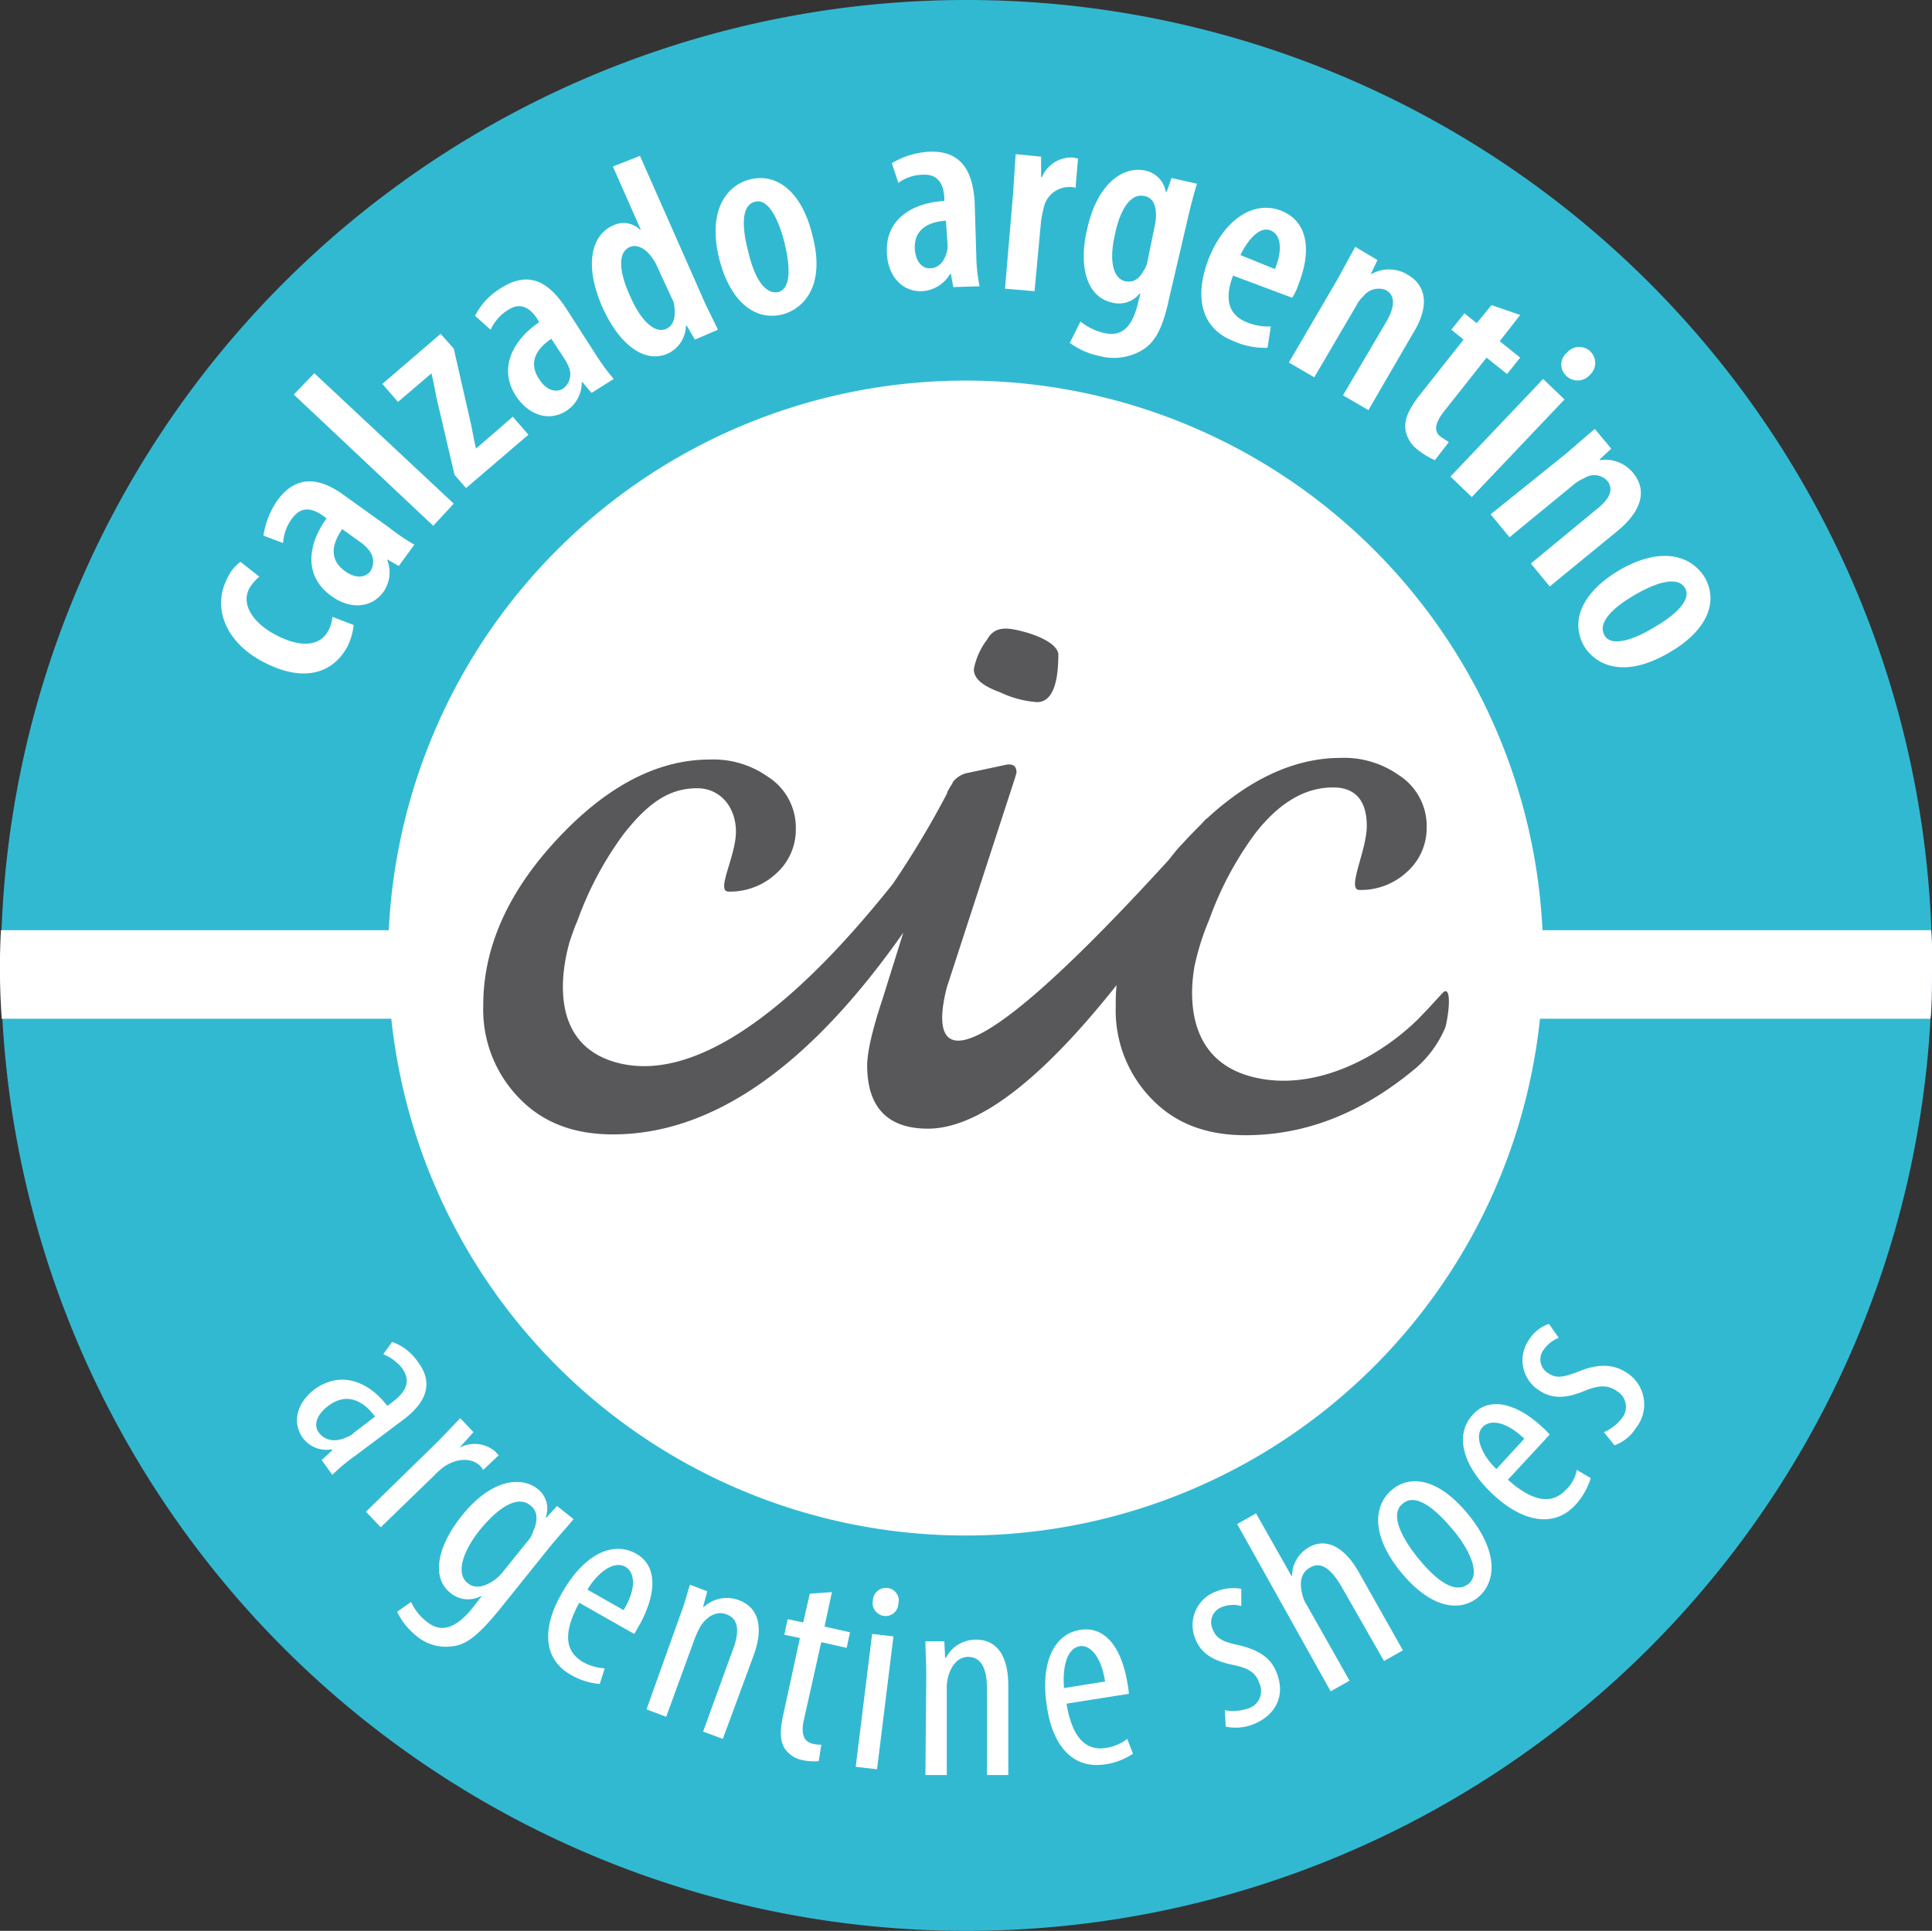 <svg xmlns="http://www.w3.org/2000/svg" viewBox="0 0 231.791 231.681">
  <rect x="0" y="0" width="231.791" height="231.681" fill="#333333" stroke="none"/>
  <defs>
    <style>
      .a {
        fill: #32b9d2;
      }

      .b {
        fill: #fff;
      }

      .c {
        fill: #58585a;
      }
    </style>
  </defs>
  <title>sello_cic</title>
  <g>
    <path class="a" d="M232.501,116.841A115.841,115.841,0,1,0,116.66,232.681,115.845,115.845,0,0,0,232.501,116.841Z" transform="translate(-0.71 -1)"/>
    <path class="b" d="M185.85,115.955a69.288,69.288,0,1,0-69.288,69.288A69.264,69.264,0,0,0,185.85,115.955Z" transform="translate(-0.71 -1)"/>
    <g>
      <path class="b" d="M43.14,75.996a7.566,7.566,0,0,1-.787,2.657c-1.87,3.346-5.512,4.232-10.236,1.673-4.232-2.264-6.102-6.397-4.035-10.137a4.745,4.745,0,0,1,1.476-1.772L31.822,70.189a5.95,5.95,0,0,0-1.181,1.378c-1.083,1.968.492,4.232,3.149,5.61,2.953,1.575,5.315,1.378,6.299-.492a3.994,3.994,0,0,0,.492-1.673Z" transform="translate(-0.71 -1)"/>
      <path class="b" d="M47.372,64.284a23.895,23.895,0,0,0,3.051,2.067l-1.87,2.559-1.378-.787V68.221a4.063,4.063,0,0,1-.492,3.838c-1.378,1.87-3.937,2.165-6.299.394-3.346-2.461-2.657-6.299-.492-9.251l-.394-.295c-1.378-.984-2.657-1.181-3.74.295a5.415,5.415,0,0,0-1.083,2.953l-2.362-.886a10.275,10.275,0,0,1,1.673-4.232c2.461-3.346,5.413-2.559,8.169-.492Zm-5.61.197c-.787,1.181-1.968,3.346.295,5.019,1.476,1.083,2.559.689,3.051.098a2.143,2.143,0,0,0-.295-2.756c-.098-.197-.394-.394-.591-.591Z" transform="translate(-0.71 -1)"/>
      <path class="b" d="M35.956,48.34l2.461-2.559L55.148,61.43l-2.461,2.657Z" transform="translate(-0.71 -1)"/>
      <path class="b" d="M55.246,57.985l-2.165-9.251c-.197-.984-.394-2.067-.591-2.854v-.098L48.455,49.226l-1.87-2.165L53.573,41.057l1.575,1.772,2.067,9.055c.197.984.394,2.067.591,2.854v.098l4.429-3.838,1.87,2.165L56.624,59.56Z" transform="translate(-0.71 -1)"/>
      <path class="b" d="M72.174,43.518a25.565,25.565,0,0,0,2.165,2.953l-2.657,1.673-1.083-1.279h-.098a4.003,4.003,0,0,1-1.87,3.445c-1.968,1.279-4.429.591-6.004-1.772-2.264-3.445-.197-6.889,2.756-8.858l-.197-.394c-.886-1.378-2.067-2.067-3.543-1.083a5.334,5.334,0,0,0-2.067,2.362l-1.87-1.673a8.119,8.119,0,0,1,3.149-3.346c3.543-2.264,5.905-.394,7.775,2.461Zm-5.315-1.87c-1.181.787-3.051,2.461-1.476,4.823.984,1.575,2.165,1.575,2.854,1.181a2.14,2.14,0,0,0,.689-2.657,5.805,5.805,0,0,0-.394-.787Z" transform="translate(-0.71 -1)"/>
      <path class="b" d="M77.489,19.7l7.48,16.928c.492,1.181,1.378,2.854,1.87,3.937l-2.756,1.181-.984-1.673h-.098a3.743,3.743,0,0,1-2.165,3.346c-2.854,1.279-5.905-1.181-7.874-5.61-2.264-5.216-1.181-8.661,1.279-9.744a2.82,2.82,0,0,1,3.248.492h.098l-3.346-7.578Zm2.067,13.287a3.989,3.989,0,0,0-.492-.886c-.689-1.083-1.772-1.87-2.756-1.476-1.673.689-1.181,3.346,0,5.905,1.279,2.953,2.953,4.527,4.33,3.937.591-.295,1.181-.886.984-2.657a2.2,2.2,0,0,0-.295-.984Z" transform="translate(-0.71 -1)"/>
      <path class="b" d="M94.713,38.695c-3.248.886-6.299-1.279-7.677-6.496-1.476-5.708.689-8.858,3.543-9.645,3.248-.886,6.299,1.378,7.578,6.594,1.673,6.2-1.083,8.858-3.445,9.547ZM94.122,36.038c1.673-.492,1.279-3.642.689-6.004-.591-2.264-1.772-5.315-3.543-4.823-1.87.492-1.378,3.74-.787,6.004.59,2.559,1.772,5.216,3.642,4.823Z" transform="translate(-0.71 -1)"/>
      <path class="b" d="M117.841,31.707a19.646,19.646,0,0,0,.394,3.642l-3.149.098-.295-1.575h-.098a4.166,4.166,0,0,1-3.346,2.067c-2.362.098-4.134-1.772-4.232-4.626-.197-4.134,3.248-6.004,6.889-6.2v-.394c-.098-1.673-.787-2.854-2.559-2.756a5.06,5.06,0,0,0-2.953.984l-.787-2.362a9.747,9.747,0,0,1,4.429-1.378c4.134-.197,5.315,2.657,5.512,6.102ZM114.2,27.475c-1.378.098-3.838.591-3.74,3.346.098,1.772,1.083,2.461,1.87,2.362.886,0,1.673-.689,1.968-1.968a1.919,1.919,0,0,0,.098-.787Z" transform="translate(-0.71 -1)"/>
      <path class="b" d="M122.27,24.03c.098-1.476.197-3.149.295-4.527l3.051.295v2.461h.098a3.82,3.82,0,0,1,3.543-2.362c.295,0,.492.098.787.098l-.295,3.543a1.918,1.918,0,0,0-.787-.098,3.135,3.135,0,0,0-3.051,2.559q-.148.591-.295,1.476l-.787,8.464-3.543-.295Z" transform="translate(-0.71 -1)"/>
      <path class="b" d="M140.97,36.825c-.787,3.74-1.772,5.315-3.248,6.2a6.684,6.684,0,0,1-5.118.689,9.032,9.032,0,0,1-3.543-1.575l1.279-2.559a7.002,7.002,0,0,0,2.854,1.378c2.067.492,3.346-.689,4.035-3.543l.295-1.181h-.098A3.17,3.17,0,0,1,134.179,37.317c-3.248-.689-4.035-4.626-3.051-8.759,1.181-5.512,4.33-7.677,6.988-7.086a3.138,3.138,0,0,1,2.461,2.559h.098l.591-1.673,3.051.689c-.394,1.279-.787,2.756-1.279,4.921Zm-1.673-8.956a5.2,5.2,0,0,0,.098-1.181c0-.886-.295-1.968-1.378-2.165-1.673-.394-2.953,1.673-3.543,4.626-.787,3.445-.098,5.315,1.279,5.61.689.098,1.476,0,2.165-1.279a2.9,2.9,0,0,0,.492-1.279Z" transform="translate(-0.71 -1)"/>
      <path class="b" d="M148.647,34.069c-1.279,3.346-.098,4.921,1.673,5.61a6.67,6.67,0,0,0,2.854.492l-.394,2.559a9.156,9.156,0,0,1-4.035-.787c-3.838-1.476-4.823-5.118-3.051-9.842,1.968-4.921,5.512-7.086,8.759-5.807,3.149,1.279,3.642,4.724,2.067,8.759a6.67,6.67,0,0,1-.787,1.673Zm5.019-.787c.984-2.362.689-4.134-.492-4.626-1.378-.591-2.854,1.279-3.642,2.953Z" transform="translate(-0.71 -1)"/>
      <path class="b" d="M161.146,34.561c.886-1.575,1.476-2.756,2.165-3.937l2.657,1.575-.787,1.673h.098a4.271,4.271,0,0,1,4.33.098c2.362,1.378,2.559,3.937.591,7.086l-5.315,9.153-3.051-1.772,5.216-8.858c.787-1.378,1.279-2.953,0-3.74a2.297,2.297,0,0,0-2.756.689,4.076,4.076,0,0,0-.886,1.181l-5.019,8.563-3.051-1.772Z" transform="translate(-0.71 -1)"/>
      <path class="b" d="M183.094,38.793l-2.461,3.149,2.461,1.968-1.575,1.968-2.461-1.968-5.216,6.594c-1.181,1.575-.984,2.461-.197,2.953l.886.591-1.673,2.165a9.287,9.287,0,0,1-1.968-1.181,3.796,3.796,0,0,1-1.575-2.559c-.098-1.083.295-2.264,1.772-4.134l5.216-6.594-1.476-1.181,1.575-1.968,1.476,1.181,1.772-2.165Z" transform="translate(-0.71 -1)"/>
      <path class="b" d="M174.728,58.182l11.121-11.712,2.559,2.461L177.287,60.643Zm13.877-12.106a1.83,1.83,0,0,1,.098-2.756,1.919,1.919,0,1,1,2.756,2.657,1.94,1.94,0,0,1-2.854.098Z" transform="translate(-0.71 -1)"/>
      <path class="b" d="M188.605,55.426c1.378-1.181,2.362-2.067,3.445-2.953l1.968,2.362-1.378,1.279v.098a4.315,4.315,0,0,1,4.035,1.575c1.673,2.067.984,4.527-1.87,6.889L186.637,71.37l-2.264-2.756,7.874-6.496c1.279-.984,2.264-2.264,1.279-3.445a2.146,2.146,0,0,0-2.756-.295,4.971,4.971,0,0,0-1.279.787l-7.677,6.299-2.264-2.756Z" transform="translate(-0.71 -1)"/>
      <path class="b" d="M190.771,78.555c-1.673-2.953-.394-6.397,4.232-9.153,5.118-2.953,8.661-1.673,10.236.886,1.673,2.953.295,6.397-4.33,9.055-5.61,3.248-8.858,1.279-10.137-.787Zm2.461-1.279c.886,1.476,3.838.295,5.905-.984,2.067-1.181,4.626-3.149,3.74-4.724-.984-1.673-3.937-.394-6.004.787-2.362,1.378-4.626,3.248-3.642,4.921Z" transform="translate(-0.71 -1)"/>
    </g>
    <g>
      <path class="b" d="M39.302,176.188l1.279-1.181-.098-.098a3.524,3.524,0,0,1-3.445-1.378c-1.279-1.772-.787-4.134,1.378-5.807,3.248-2.362,6.594-.886,8.759,1.968l.394-.295c1.772-1.279,2.559-2.559,1.378-4.232a5.46,5.46,0,0,0-2.264-1.673l1.083-1.476a6.262,6.262,0,0,1,3.051,2.362c1.968,2.559,1.083,4.921-1.87,7.086l-5.512,4.134a22.758,22.758,0,0,0-2.854,2.362Zm6.397-5.216c-.787-1.083-2.854-3.346-5.61-1.279-1.673,1.279-1.673,2.559-1.083,3.248.689.886,1.87,1.181,3.346.492a2.143,2.143,0,0,0,.787-.492Z" transform="translate(-0.71 -1)"/>
      <path class="b" d="M53.081,174.121c.984-.984,2.067-2.165,2.854-2.953l1.575,1.673-1.673,1.87h0a3.82,3.82,0,0,1,4.33.492c.098.098.197.295.394.394l-1.87,1.772c-.098-.098-.197-.295-.295-.394-1.083-1.181-3.051-.984-4.527.098a9.798,9.798,0,0,0-1.083.984l-6.397,6.2-1.772-1.87Z" transform="translate(-0.71 -1)"/>
      <path class="b" d="M69.517,183.274c-.689.886-1.673,1.87-3.248,3.838l-5.61,6.988c-2.657,3.248-4.035,4.232-5.61,4.429a5.486,5.486,0,0,1-4.429-1.279,8.234,8.234,0,0,1-2.264-2.854l1.673-1.181a6.308,6.308,0,0,0,1.87,2.362c1.575,1.279,3.346,1.083,5.61-1.772l.984-1.279h-.098a3.302,3.302,0,0,1-3.642-.394c-2.264-1.772-1.673-5.413,1.279-9.153,3.642-4.626,7.283-4.823,9.153-3.346a2.972,2.972,0,0,1,.984,3.445h.098l1.279-1.378Zm-5.512,2.657a2.622,2.622,0,0,0,.591-.984c.492-1.083.886-2.461-.295-3.346-1.476-1.181-3.74.197-6.004,2.953-2.559,3.248-2.657,5.512-1.476,6.397.591.492,1.575.787,3.248-.394a5.64,5.64,0,0,0,1.083-1.083Z" transform="translate(-0.71 -1)"/>
      <path class="b" d="M70.206,193.313c-2.362,4.33-1.181,6.102.394,7.086a6.187,6.187,0,0,0,2.657.787l-.591,1.87a8.216,8.216,0,0,1-3.445-1.083c-3.346-1.87-3.543-5.61-1.083-9.842,2.559-4.527,6.004-6.299,8.858-4.724s2.264,5.216.492,8.464c-.295.492-.492.886-.689,1.181Zm5.315.886c1.673-2.756,1.279-4.626.197-5.216-1.476-.787-3.445.886-4.527,2.756Z" transform="translate(-0.71 -1)"/>
      <path class="b" d="M82.213,195.085c.689-1.772.886-2.756,1.279-3.937l2.067.787-.492,1.87h.098a4.074,4.074,0,0,1,4.232-.787c2.067.787,3.051,2.854,1.772,6.496l-3.74,10.137-2.362-.886,3.543-9.744c.689-1.772.984-3.74-.787-4.33-.984-.394-2.264.098-3.149,1.575-.197.394-.394.787-.591,1.279l-3.445,9.448-2.362-.886Z" transform="translate(-0.71 -1)"/>
      <path class="b" d="M100.519,192.034l-.886,4.134,3.051.689-.394,1.87-3.051-.689L97.173,207.289c-.492,2.067.197,2.756,1.083,2.953a3.692,3.692,0,0,0,.984.098l-.295,1.968a6.394,6.394,0,0,1-1.87-.098,3.33,3.33,0,0,1-2.264-1.476c-.492-.886-.591-1.968-.098-4.134l1.968-9.055-1.87-.394.394-1.87,1.87.394.787-3.445Z" transform="translate(-0.71 -1)"/>
      <path class="b" d="M103.373,212.997l1.968-15.944,2.559.295-1.968,15.944Zm5.118-19.586a1.53,1.53,0,0,1-1.772,1.476,1.561,1.561,0,0,1-1.279-1.87,1.543,1.543,0,0,1,1.673-1.476A1.495,1.495,0,0,1,108.491,193.411Z" transform="translate(-0.71 -1)"/>
      <path class="b" d="M111.838,202.072c0-1.87-.098-2.854-.098-4.134h2.264l.098,1.968h.098a4.03,4.03,0,0,1,3.642-2.165c2.264,0,3.838,1.673,3.838,5.512v10.728h-2.559V203.647c0-1.87-.394-3.838-2.264-3.838-1.083,0-2.067.886-2.461,2.657a6.052,6.052,0,0,0-.098,1.378v10.137H111.739Z" transform="translate(-0.71 -1)"/>
      <path class="b" d="M128.667,205.419c.787,4.823,2.854,5.61,4.724,5.315a5.592,5.592,0,0,0,2.559-1.083l.689,1.772a7.939,7.939,0,0,1-3.346,1.279c-3.838.591-6.299-2.165-6.988-6.988-.787-5.118.787-8.661,4.035-9.153s5.019,2.657,5.61,6.299a9.174,9.174,0,0,1,.197,1.378Zm4.626-2.657c-.492-3.149-1.87-4.429-3.051-4.232-1.673.295-2.067,2.854-1.87,5.019Z" transform="translate(-0.71 -1)"/>
      <path class="b" d="M147.663,206.206a5.461,5.461,0,0,0,2.756-.197,2.194,2.194,0,0,0,1.378-3.051c-.394-1.181-1.181-1.772-3.051-2.165-2.461-.492-3.937-1.378-4.626-3.149a4.292,4.292,0,0,1,2.559-5.708,5.449,5.449,0,0,1,2.953-.295v2.067a3.597,3.597,0,0,0-2.264.098,1.951,1.951,0,0,0-1.181,2.657c.394.984.984,1.476,2.854,1.87,2.165.492,4.035,1.279,4.823,3.346,1.181,2.953-.295,5.216-2.756,6.2a5.731,5.731,0,0,1-3.346.295Z" transform="translate(-0.71 -1)"/>
      <path class="b" d="M149.139,183.865l2.264-1.279,4.232,7.48h.098a3.769,3.769,0,0,1,.492-1.87,4.004,4.004,0,0,1,1.575-1.575c1.772-.984,4.035-.394,6.004,3.149l5.216,9.251-2.264,1.279-5.118-8.956c-.984-1.673-2.264-3.149-3.74-2.264-1.083.591-1.378,1.772-.886,3.445a3.639,3.639,0,0,0,.492,1.083l5.118,9.055-2.264,1.279Z" transform="translate(-0.71 -1)"/>
      <path class="b" d="M176.992,182.88c3.838,4.823,2.953,8.267.984,9.842-2.264,1.772-5.708,1.181-9.251-3.149-3.642-4.527-3.149-8.07-.984-9.842C170.004,177.861,173.449,178.452,176.992,182.88Zm-6.2,5.019c1.673,2.067,4.232,4.626,6.102,3.149,1.673-1.378-.295-4.626-1.87-6.496s-4.232-4.626-6.004-3.149C167.248,182.782,169.217,185.931,170.791,187.9Z" transform="translate(-0.71 -1)"/>
      <path class="b" d="M181.618,178.55c3.642,3.248,5.708,2.559,6.988,1.181a4.354,4.354,0,0,0,1.279-2.362l1.673.984a8.524,8.524,0,0,1-1.772,3.149c-2.559,2.854-6.299,2.165-9.842-1.083-3.838-3.543-4.724-7.283-2.559-9.645,2.165-2.461,5.61-1.083,8.267,1.378a9.177,9.177,0,0,1,.984.984Zm1.968-4.921c-2.362-2.264-4.232-2.264-5.019-1.378-1.083,1.181.098,3.543,1.673,5.019Z" transform="translate(-0.71 -1)"/>
      <path class="b" d="M193.133,172.842a5.378,5.378,0,0,0,2.165-1.673,2.186,2.186,0,0,0-.591-3.248c-.984-.689-1.968-.787-3.74-.098-2.264.984-4.035,1.083-5.61,0a4.273,4.273,0,0,1-1.181-6.102,4.543,4.543,0,0,1,2.362-1.87l1.181,1.673a3.968,3.968,0,0,0-1.772,1.378,1.92,1.92,0,0,0,.492,2.854c.886.591,1.575.591,3.445-.098,2.067-.886,4.035-1.181,5.905,0a4.502,4.502,0,0,1,1.181,6.693,5.009,5.009,0,0,1-2.559,2.067Z" transform="translate(-0.71 -1)"/>
    </g>
    <path class="b" d="M232.304,123.238H.918a85.608,85.608,0,0,1-.098-10.629H232.402a40.108,40.108,0,0,1,.098,5.019C232.501,122.647,232.304,123.238,232.304,123.238Z" transform="translate(-0.71 -1)"/>
    <g>
      <path class="c" d="M120.695,84.067a12.351,12.351,0,0,0,4.429,1.181c1.673,0,2.559-1.87,2.559-5.708,0-.689-.886-1.772-3.838-2.657-2.165-.591-3.74-.886-4.724.886a8.36,8.36,0,0,0-1.575,3.543C117.546,82.393,118.53,83.279,120.695,84.067Z" transform="translate(-0.71 -1)"/>
      <path class="c" d="M173.744,120.187c-1.083,1.181-2.067,2.264-3.051,3.248-5.413,5.216-13.385,8.759-20.373,6.594-7.283-2.264-6.889-9.744-6.299-13.09a30.795,30.795,0,0,1,1.772-5.61,40.299,40.299,0,0,1,5.512-10.334c3.149-4.035,6.299-5.512,9.35-5.512,2.657,0,4.035,1.575,4.035,4.626,0,2.953-2.461,7.677-.886,7.677a8.113,8.113,0,0,0,5.708-2.165,7.03,7.03,0,0,0,2.362-5.315,7.234,7.234,0,0,0-3.346-6.299,11.326,11.326,0,0,0-6.988-2.067c-5.413,0-10.826,2.461-16.042,7.283.098-.098-.098,0-.591.591h0c-.787.787-1.575,1.575-2.461,2.559-.591.591-1.083,1.279-1.575,1.87-27.755,30.412-28.247,21.849-26.573,15.255L122.467,94.401l.197-.689c0-.689-.295-.984-.886-.984h-.197l-4.626.984a2.999,2.999,0,0,0-1.968,1.181h0v.098a8.654,8.654,0,0,0-.591.984l-.098.295a112.503,112.503,0,0,1-6.496,10.826c-5.315,6.594-20.471,24.999-33.266,21.357-8.563-2.461-6.102-12.204-5.512-14.369.295-.886.591-1.772.984-2.657a40.299,40.299,0,0,1,5.512-10.334c3.149-4.035,5.708-5.512,8.858-5.512,2.657,0,4.626,2.165,4.626,5.216,0,2.953-2.461,7.185-.886,7.185a8.113,8.113,0,0,0,5.708-2.165,7.03,7.03,0,0,0,2.362-5.315,7.234,7.234,0,0,0-3.346-6.299A11.326,11.326,0,0,0,85.855,92.137c-6.496,0-12.893,3.445-19.094,10.433-5.413,6.102-8.07,12.499-8.07,18.995a15.206,15.206,0,0,0,4.33,11.22c2.854,2.953,6.594,4.33,11.22,4.33q17.863,0,34.841-24.211l-2.461,7.874c-1.279,3.838-1.87,6.496-1.87,8.07,0,5.019,2.461,7.578,7.283,7.578,6.004,0,13.582-5.807,22.637-17.224a20.57,20.57,0,0,0-.098,2.461,15.206,15.206,0,0,0,4.33,11.22c2.854,2.953,6.594,4.33,11.22,4.33,6.988,0,13.779-2.461,20.471-8.07a13.218,13.218,0,0,0,3.543-4.921C174.728,121.663,174.728,119.104,173.744,120.187Z" transform="translate(-0.71 -1)"/>
    </g>
  </g>
</svg>

